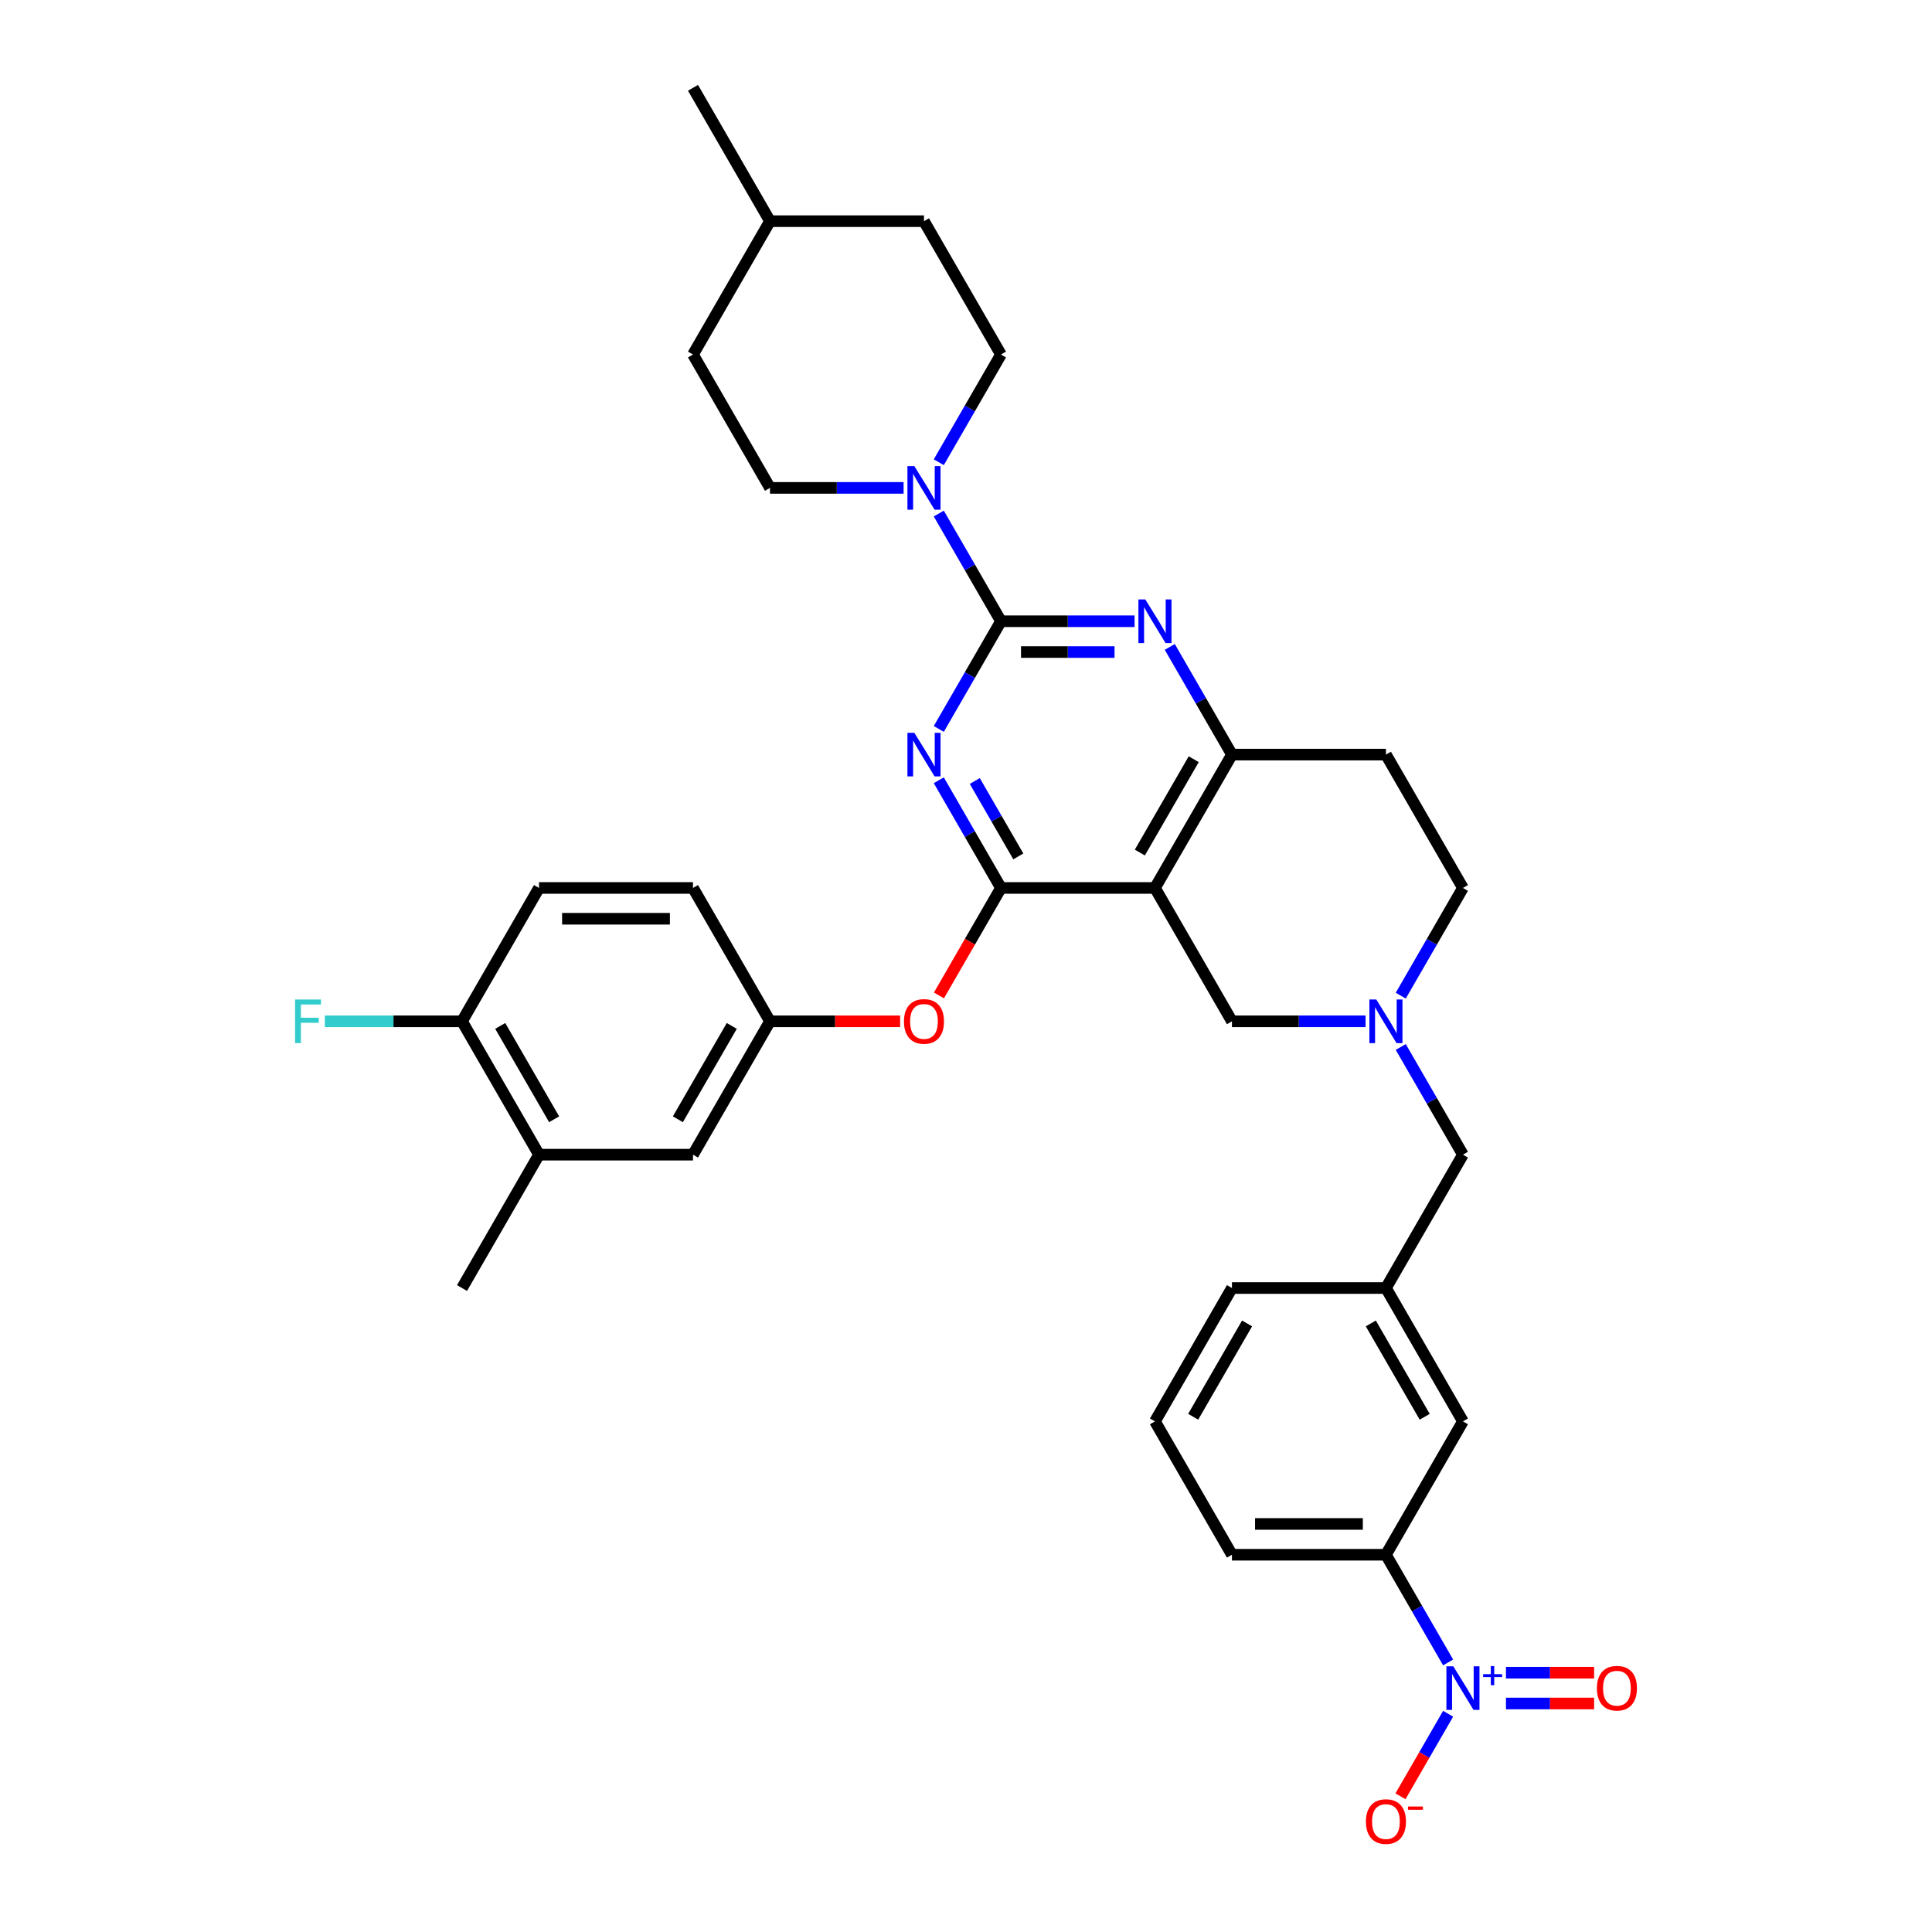 <?xml version='1.0' encoding='iso-8859-1'?>
<svg version='1.1' baseProfile='full'
              xmlns='http://www.w3.org/2000/svg'
                      xmlns:rdkit='http://www.rdkit.org/xml'
                      xmlns:xlink='http://www.w3.org/1999/xlink'
                  xml:space='preserve'
width='1000px' height='1000px' viewBox='0 0 1000 1000'>
<!-- END OF HEADER -->
<rect style='opacity:1.0;fill:#FFFFFF;stroke:none' width='1000' height='1000' x='0' y='0'> </rect>
<path class='bond-0' d='M 725.025,515.352 L 741.118,487.479' style='fill:none;fill-rule:evenodd;stroke:#0000FF;stroke-width:6px;stroke-linecap:butt;stroke-linejoin:miter;stroke-opacity:1' />
<path class='bond-0' d='M 741.118,487.479 L 757.211,459.605' style='fill:none;fill-rule:evenodd;stroke:#000000;stroke-width:6px;stroke-linecap:butt;stroke-linejoin:miter;stroke-opacity:1' />
<path class='bond-1' d='M 706.806,528.63 L 672.231,528.63' style='fill:none;fill-rule:evenodd;stroke:#0000FF;stroke-width:6px;stroke-linecap:butt;stroke-linejoin:miter;stroke-opacity:1' />
<path class='bond-1' d='M 672.231,528.63 L 637.656,528.63' style='fill:none;fill-rule:evenodd;stroke:#000000;stroke-width:6px;stroke-linecap:butt;stroke-linejoin:miter;stroke-opacity:1' />
<path class='bond-2' d='M 725.025,541.909 L 741.118,569.782' style='fill:none;fill-rule:evenodd;stroke:#0000FF;stroke-width:6px;stroke-linecap:butt;stroke-linejoin:miter;stroke-opacity:1' />
<path class='bond-2' d='M 741.118,569.782 L 757.211,597.656' style='fill:none;fill-rule:evenodd;stroke:#000000;stroke-width:6px;stroke-linecap:butt;stroke-linejoin:miter;stroke-opacity:1' />
<path class='bond-3' d='M 757.211,459.605 L 717.359,390.58' style='fill:none;fill-rule:evenodd;stroke:#000000;stroke-width:6px;stroke-linecap:butt;stroke-linejoin:miter;stroke-opacity:1' />
<path class='bond-4' d='M 717.359,390.58 L 637.656,390.58' style='fill:none;fill-rule:evenodd;stroke:#000000;stroke-width:6px;stroke-linecap:butt;stroke-linejoin:miter;stroke-opacity:1' />
<path class='bond-5' d='M 637.656,528.63 L 597.804,459.605' style='fill:none;fill-rule:evenodd;stroke:#000000;stroke-width:6px;stroke-linecap:butt;stroke-linejoin:miter;stroke-opacity:1' />
<path class='bond-6' d='M 597.804,459.605 L 637.656,390.58' style='fill:none;fill-rule:evenodd;stroke:#000000;stroke-width:6px;stroke-linecap:butt;stroke-linejoin:miter;stroke-opacity:1' />
<path class='bond-6' d='M 589.977,441.281 L 617.873,392.964' style='fill:none;fill-rule:evenodd;stroke:#000000;stroke-width:6px;stroke-linecap:butt;stroke-linejoin:miter;stroke-opacity:1' />
<path class='bond-7' d='M 597.804,459.605 L 518.101,459.605' style='fill:none;fill-rule:evenodd;stroke:#000000;stroke-width:6px;stroke-linecap:butt;stroke-linejoin:miter;stroke-opacity:1' />
<path class='bond-8' d='M 637.656,390.58 L 621.563,362.707' style='fill:none;fill-rule:evenodd;stroke:#000000;stroke-width:6px;stroke-linecap:butt;stroke-linejoin:miter;stroke-opacity:1' />
<path class='bond-8' d='M 621.563,362.707 L 605.47,334.834' style='fill:none;fill-rule:evenodd;stroke:#0000FF;stroke-width:6px;stroke-linecap:butt;stroke-linejoin:miter;stroke-opacity:1' />
<path class='bond-9' d='M 587.251,321.555 L 552.676,321.555' style='fill:none;fill-rule:evenodd;stroke:#0000FF;stroke-width:6px;stroke-linecap:butt;stroke-linejoin:miter;stroke-opacity:1' />
<path class='bond-9' d='M 552.676,321.555 L 518.101,321.555' style='fill:none;fill-rule:evenodd;stroke:#000000;stroke-width:6px;stroke-linecap:butt;stroke-linejoin:miter;stroke-opacity:1' />
<path class='bond-9' d='M 576.879,337.496 L 552.676,337.496' style='fill:none;fill-rule:evenodd;stroke:#0000FF;stroke-width:6px;stroke-linecap:butt;stroke-linejoin:miter;stroke-opacity:1' />
<path class='bond-9' d='M 552.676,337.496 L 528.473,337.496' style='fill:none;fill-rule:evenodd;stroke:#000000;stroke-width:6px;stroke-linecap:butt;stroke-linejoin:miter;stroke-opacity:1' />
<path class='bond-10' d='M 518.101,321.555 L 502.008,349.428' style='fill:none;fill-rule:evenodd;stroke:#000000;stroke-width:6px;stroke-linecap:butt;stroke-linejoin:miter;stroke-opacity:1' />
<path class='bond-10' d='M 502.008,349.428 L 485.915,377.302' style='fill:none;fill-rule:evenodd;stroke:#0000FF;stroke-width:6px;stroke-linecap:butt;stroke-linejoin:miter;stroke-opacity:1' />
<path class='bond-11' d='M 518.101,321.555 L 502.008,293.682' style='fill:none;fill-rule:evenodd;stroke:#000000;stroke-width:6px;stroke-linecap:butt;stroke-linejoin:miter;stroke-opacity:1' />
<path class='bond-11' d='M 502.008,293.682 L 485.915,265.809' style='fill:none;fill-rule:evenodd;stroke:#0000FF;stroke-width:6px;stroke-linecap:butt;stroke-linejoin:miter;stroke-opacity:1' />
<path class='bond-12' d='M 485.915,403.859 L 502.008,431.732' style='fill:none;fill-rule:evenodd;stroke:#0000FF;stroke-width:6px;stroke-linecap:butt;stroke-linejoin:miter;stroke-opacity:1' />
<path class='bond-12' d='M 502.008,431.732 L 518.101,459.605' style='fill:none;fill-rule:evenodd;stroke:#000000;stroke-width:6px;stroke-linecap:butt;stroke-linejoin:miter;stroke-opacity:1' />
<path class='bond-12' d='M 504.548,404.25 L 515.813,423.762' style='fill:none;fill-rule:evenodd;stroke:#0000FF;stroke-width:6px;stroke-linecap:butt;stroke-linejoin:miter;stroke-opacity:1' />
<path class='bond-12' d='M 515.813,423.762 L 527.078,443.273' style='fill:none;fill-rule:evenodd;stroke:#000000;stroke-width:6px;stroke-linecap:butt;stroke-linejoin:miter;stroke-opacity:1' />
<path class='bond-13' d='M 518.101,459.605 L 502.045,487.415' style='fill:none;fill-rule:evenodd;stroke:#000000;stroke-width:6px;stroke-linecap:butt;stroke-linejoin:miter;stroke-opacity:1' />
<path class='bond-13' d='M 502.045,487.415 L 485.989,515.224' style='fill:none;fill-rule:evenodd;stroke:#FF0000;stroke-width:6px;stroke-linecap:butt;stroke-linejoin:miter;stroke-opacity:1' />
<path class='bond-14' d='M 485.915,239.251 L 502.008,211.378' style='fill:none;fill-rule:evenodd;stroke:#0000FF;stroke-width:6px;stroke-linecap:butt;stroke-linejoin:miter;stroke-opacity:1' />
<path class='bond-14' d='M 502.008,211.378 L 518.101,183.505' style='fill:none;fill-rule:evenodd;stroke:#000000;stroke-width:6px;stroke-linecap:butt;stroke-linejoin:miter;stroke-opacity:1' />
<path class='bond-15' d='M 467.696,252.53 L 433.121,252.53' style='fill:none;fill-rule:evenodd;stroke:#0000FF;stroke-width:6px;stroke-linecap:butt;stroke-linejoin:miter;stroke-opacity:1' />
<path class='bond-15' d='M 433.121,252.53 L 398.546,252.53' style='fill:none;fill-rule:evenodd;stroke:#000000;stroke-width:6px;stroke-linecap:butt;stroke-linejoin:miter;stroke-opacity:1' />
<path class='bond-16' d='M 717.359,804.731 L 637.656,804.731' style='fill:none;fill-rule:evenodd;stroke:#000000;stroke-width:6px;stroke-linecap:butt;stroke-linejoin:miter;stroke-opacity:1' />
<path class='bond-16' d='M 705.404,788.79 L 649.611,788.79' style='fill:none;fill-rule:evenodd;stroke:#000000;stroke-width:6px;stroke-linecap:butt;stroke-linejoin:miter;stroke-opacity:1' />
<path class='bond-17' d='M 717.359,804.731 L 757.211,735.706' style='fill:none;fill-rule:evenodd;stroke:#000000;stroke-width:6px;stroke-linecap:butt;stroke-linejoin:miter;stroke-opacity:1' />
<path class='bond-18' d='M 717.359,804.731 L 733.452,832.604' style='fill:none;fill-rule:evenodd;stroke:#000000;stroke-width:6px;stroke-linecap:butt;stroke-linejoin:miter;stroke-opacity:1' />
<path class='bond-18' d='M 733.452,832.604 L 749.544,860.478' style='fill:none;fill-rule:evenodd;stroke:#0000FF;stroke-width:6px;stroke-linecap:butt;stroke-linejoin:miter;stroke-opacity:1' />
<path class='bond-19' d='M 757.211,597.656 L 717.359,666.681' style='fill:none;fill-rule:evenodd;stroke:#000000;stroke-width:6px;stroke-linecap:butt;stroke-linejoin:miter;stroke-opacity:1' />
<path class='bond-20' d='M 637.656,804.731 L 597.804,735.706' style='fill:none;fill-rule:evenodd;stroke:#000000;stroke-width:6px;stroke-linecap:butt;stroke-linejoin:miter;stroke-opacity:1' />
<path class='bond-21' d='M 597.804,735.706 L 637.656,666.681' style='fill:none;fill-rule:evenodd;stroke:#000000;stroke-width:6px;stroke-linecap:butt;stroke-linejoin:miter;stroke-opacity:1' />
<path class='bond-21' d='M 617.587,733.322 L 645.483,685.005' style='fill:none;fill-rule:evenodd;stroke:#000000;stroke-width:6px;stroke-linecap:butt;stroke-linejoin:miter;stroke-opacity:1' />
<path class='bond-22' d='M 637.656,666.681 L 717.359,666.681' style='fill:none;fill-rule:evenodd;stroke:#000000;stroke-width:6px;stroke-linecap:butt;stroke-linejoin:miter;stroke-opacity:1' />
<path class='bond-23' d='M 358.694,183.505 L 398.546,114.48' style='fill:none;fill-rule:evenodd;stroke:#000000;stroke-width:6px;stroke-linecap:butt;stroke-linejoin:miter;stroke-opacity:1' />
<path class='bond-24' d='M 358.694,183.505 L 398.546,252.53' style='fill:none;fill-rule:evenodd;stroke:#000000;stroke-width:6px;stroke-linecap:butt;stroke-linejoin:miter;stroke-opacity:1' />
<path class='bond-25' d='M 398.546,114.48 L 478.249,114.48' style='fill:none;fill-rule:evenodd;stroke:#000000;stroke-width:6px;stroke-linecap:butt;stroke-linejoin:miter;stroke-opacity:1' />
<path class='bond-26' d='M 398.546,114.48 L 358.694,45.455' style='fill:none;fill-rule:evenodd;stroke:#000000;stroke-width:6px;stroke-linecap:butt;stroke-linejoin:miter;stroke-opacity:1' />
<path class='bond-27' d='M 465.895,528.63 L 432.22,528.63' style='fill:none;fill-rule:evenodd;stroke:#FF0000;stroke-width:6px;stroke-linecap:butt;stroke-linejoin:miter;stroke-opacity:1' />
<path class='bond-27' d='M 432.22,528.63 L 398.546,528.63' style='fill:none;fill-rule:evenodd;stroke:#000000;stroke-width:6px;stroke-linecap:butt;stroke-linejoin:miter;stroke-opacity:1' />
<path class='bond-28' d='M 278.991,597.656 L 239.139,528.63' style='fill:none;fill-rule:evenodd;stroke:#000000;stroke-width:6px;stroke-linecap:butt;stroke-linejoin:miter;stroke-opacity:1' />
<path class='bond-28' d='M 286.818,579.331 L 258.922,531.014' style='fill:none;fill-rule:evenodd;stroke:#000000;stroke-width:6px;stroke-linecap:butt;stroke-linejoin:miter;stroke-opacity:1' />
<path class='bond-29' d='M 278.991,597.656 L 358.694,597.656' style='fill:none;fill-rule:evenodd;stroke:#000000;stroke-width:6px;stroke-linecap:butt;stroke-linejoin:miter;stroke-opacity:1' />
<path class='bond-30' d='M 278.991,597.656 L 239.139,666.681' style='fill:none;fill-rule:evenodd;stroke:#000000;stroke-width:6px;stroke-linecap:butt;stroke-linejoin:miter;stroke-opacity:1' />
<path class='bond-31' d='M 239.139,528.63 L 278.991,459.605' style='fill:none;fill-rule:evenodd;stroke:#000000;stroke-width:6px;stroke-linecap:butt;stroke-linejoin:miter;stroke-opacity:1' />
<path class='bond-32' d='M 239.139,528.63 L 203.639,528.63' style='fill:none;fill-rule:evenodd;stroke:#000000;stroke-width:6px;stroke-linecap:butt;stroke-linejoin:miter;stroke-opacity:1' />
<path class='bond-32' d='M 203.639,528.63 L 168.139,528.63' style='fill:none;fill-rule:evenodd;stroke:#33CCCC;stroke-width:6px;stroke-linecap:butt;stroke-linejoin:miter;stroke-opacity:1' />
<path class='bond-33' d='M 278.991,459.605 L 358.694,459.605' style='fill:none;fill-rule:evenodd;stroke:#000000;stroke-width:6px;stroke-linecap:butt;stroke-linejoin:miter;stroke-opacity:1' />
<path class='bond-33' d='M 290.946,475.546 L 346.738,475.546' style='fill:none;fill-rule:evenodd;stroke:#000000;stroke-width:6px;stroke-linecap:butt;stroke-linejoin:miter;stroke-opacity:1' />
<path class='bond-34' d='M 358.694,459.605 L 398.546,528.63' style='fill:none;fill-rule:evenodd;stroke:#000000;stroke-width:6px;stroke-linecap:butt;stroke-linejoin:miter;stroke-opacity:1' />
<path class='bond-35' d='M 398.546,528.63 L 358.694,597.656' style='fill:none;fill-rule:evenodd;stroke:#000000;stroke-width:6px;stroke-linecap:butt;stroke-linejoin:miter;stroke-opacity:1' />
<path class='bond-35' d='M 378.763,531.014 L 350.867,579.331' style='fill:none;fill-rule:evenodd;stroke:#000000;stroke-width:6px;stroke-linecap:butt;stroke-linejoin:miter;stroke-opacity:1' />
<path class='bond-36' d='M 478.249,114.48 L 518.101,183.505' style='fill:none;fill-rule:evenodd;stroke:#000000;stroke-width:6px;stroke-linecap:butt;stroke-linejoin:miter;stroke-opacity:1' />
<path class='bond-37' d='M 717.359,666.681 L 757.211,735.706' style='fill:none;fill-rule:evenodd;stroke:#000000;stroke-width:6px;stroke-linecap:butt;stroke-linejoin:miter;stroke-opacity:1' />
<path class='bond-37' d='M 709.532,685.005 L 737.428,733.322' style='fill:none;fill-rule:evenodd;stroke:#000000;stroke-width:6px;stroke-linecap:butt;stroke-linejoin:miter;stroke-opacity:1' />
<path class='bond-38' d='M 749.544,887.035 L 737.211,908.397' style='fill:none;fill-rule:evenodd;stroke:#0000FF;stroke-width:6px;stroke-linecap:butt;stroke-linejoin:miter;stroke-opacity:1' />
<path class='bond-38' d='M 737.211,908.397 L 724.878,929.758' style='fill:none;fill-rule:evenodd;stroke:#FF0000;stroke-width:6px;stroke-linecap:butt;stroke-linejoin:miter;stroke-opacity:1' />
<path class='bond-39' d='M 779.484,881.726 L 802.3,881.726' style='fill:none;fill-rule:evenodd;stroke:#0000FF;stroke-width:6px;stroke-linecap:butt;stroke-linejoin:miter;stroke-opacity:1' />
<path class='bond-39' d='M 802.3,881.726 L 825.117,881.726' style='fill:none;fill-rule:evenodd;stroke:#FF0000;stroke-width:6px;stroke-linecap:butt;stroke-linejoin:miter;stroke-opacity:1' />
<path class='bond-39' d='M 779.484,865.786 L 802.3,865.786' style='fill:none;fill-rule:evenodd;stroke:#0000FF;stroke-width:6px;stroke-linecap:butt;stroke-linejoin:miter;stroke-opacity:1' />
<path class='bond-39' d='M 802.3,865.786 L 825.117,865.786' style='fill:none;fill-rule:evenodd;stroke:#FF0000;stroke-width:6px;stroke-linecap:butt;stroke-linejoin:miter;stroke-opacity:1' />
<path  class='atom-0' d='M 712.37 517.344
L 719.766 529.3
Q 720.499 530.48, 721.679 532.616
Q 722.859 534.752, 722.922 534.879
L 722.922 517.344
L 725.919 517.344
L 725.919 539.916
L 722.827 539.916
L 714.888 526.845
Q 713.964 525.315, 712.975 523.561
Q 712.019 521.808, 711.732 521.266
L 711.732 539.916
L 708.799 539.916
L 708.799 517.344
L 712.37 517.344
' fill='#0000FF'/>
<path  class='atom-6' d='M 592.815 310.269
L 600.211 322.225
Q 600.944 323.404, 602.124 325.54
Q 603.304 327.676, 603.367 327.804
L 603.367 310.269
L 606.364 310.269
L 606.364 332.841
L 603.272 332.841
L 595.333 319.77
Q 594.409 318.239, 593.42 316.486
Q 592.464 314.732, 592.177 314.19
L 592.177 332.841
L 589.244 332.841
L 589.244 310.269
L 592.815 310.269
' fill='#0000FF'/>
<path  class='atom-8' d='M 473.26 379.294
L 480.656 391.25
Q 481.389 392.429, 482.569 394.565
Q 483.748 396.701, 483.812 396.829
L 483.812 379.294
L 486.809 379.294
L 486.809 401.866
L 483.717 401.866
L 475.778 388.795
Q 474.854 387.265, 473.865 385.511
Q 472.909 383.758, 472.622 383.216
L 472.622 401.866
L 469.689 401.866
L 469.689 379.294
L 473.26 379.294
' fill='#0000FF'/>
<path  class='atom-10' d='M 473.26 241.244
L 480.656 253.199
Q 481.389 254.379, 482.569 256.515
Q 483.748 258.651, 483.812 258.779
L 483.812 241.244
L 486.809 241.244
L 486.809 263.816
L 483.717 263.816
L 475.778 250.745
Q 474.854 249.214, 473.865 247.461
Q 472.909 245.707, 472.622 245.165
L 472.622 263.816
L 469.689 263.816
L 469.689 241.244
L 473.26 241.244
' fill='#0000FF'/>
<path  class='atom-18' d='M 467.888 528.694
Q 467.888 523.274, 470.566 520.246
Q 473.244 517.217, 478.249 517.217
Q 483.254 517.217, 485.932 520.246
Q 488.61 523.274, 488.61 528.694
Q 488.61 534.178, 485.9 537.302
Q 483.191 540.395, 478.249 540.395
Q 473.275 540.395, 470.566 537.302
Q 467.888 534.21, 467.888 528.694
M 478.249 537.844
Q 481.692 537.844, 483.541 535.549
Q 485.422 533.221, 485.422 528.694
Q 485.422 524.263, 483.541 522.031
Q 481.692 519.767, 478.249 519.767
Q 474.806 519.767, 472.925 521.999
Q 471.076 524.231, 471.076 528.694
Q 471.076 533.253, 472.925 535.549
Q 474.806 537.844, 478.249 537.844
' fill='#FF0000'/>
<path  class='atom-26' d='M 152.725 517.344
L 166.147 517.344
L 166.147 519.927
L 155.753 519.927
L 155.753 526.781
L 164.999 526.781
L 164.999 529.396
L 155.753 529.396
L 155.753 539.916
L 152.725 539.916
L 152.725 517.344
' fill='#33CCCC'/>
<path  class='atom-33' d='M 752.221 862.47
L 759.618 874.426
Q 760.351 875.605, 761.531 877.741
Q 762.71 879.877, 762.774 880.005
L 762.774 862.47
L 765.771 862.47
L 765.771 885.042
L 762.678 885.042
L 754.74 871.971
Q 753.815 870.44, 752.827 868.687
Q 751.871 866.934, 751.584 866.392
L 751.584 885.042
L 748.651 885.042
L 748.651 862.47
L 752.221 862.47
' fill='#0000FF'/>
<path  class='atom-33' d='M 767.665 866.539
L 771.641 866.539
L 771.641 862.352
L 773.409 862.352
L 773.409 866.539
L 777.491 866.539
L 777.491 868.054
L 773.409 868.054
L 773.409 872.262
L 771.641 872.262
L 771.641 868.054
L 767.665 868.054
L 767.665 866.539
' fill='#0000FF'/>
<path  class='atom-34' d='M 706.998 942.845
Q 706.998 937.425, 709.676 934.396
Q 712.354 931.368, 717.359 931.368
Q 722.364 931.368, 725.042 934.396
Q 727.72 937.425, 727.72 942.845
Q 727.72 948.329, 725.011 951.453
Q 722.301 954.545, 717.359 954.545
Q 712.386 954.545, 709.676 951.453
Q 706.998 948.36, 706.998 942.845
M 717.359 951.995
Q 720.802 951.995, 722.651 949.699
Q 724.532 947.372, 724.532 942.845
Q 724.532 938.413, 722.651 936.182
Q 720.802 933.918, 717.359 933.918
Q 713.916 933.918, 712.035 936.15
Q 710.186 938.382, 710.186 942.845
Q 710.186 947.404, 712.035 949.699
Q 713.916 951.995, 717.359 951.995
' fill='#FF0000'/>
<path  class='atom-34' d='M 728.773 935.052
L 736.495 935.052
L 736.495 936.735
L 728.773 936.735
L 728.773 935.052
' fill='#FF0000'/>
<path  class='atom-35' d='M 826.553 873.82
Q 826.553 868.4, 829.231 865.371
Q 831.909 862.343, 836.914 862.343
Q 841.919 862.343, 844.597 865.371
Q 847.275 868.4, 847.275 873.82
Q 847.275 879.303, 844.566 882.428
Q 841.856 885.52, 836.914 885.52
Q 831.941 885.52, 829.231 882.428
Q 826.553 879.335, 826.553 873.82
M 836.914 882.97
Q 840.357 882.97, 842.206 880.674
Q 844.087 878.347, 844.087 873.82
Q 844.087 869.388, 842.206 867.157
Q 840.357 864.893, 836.914 864.893
Q 833.471 864.893, 831.59 867.125
Q 829.741 869.356, 829.741 873.82
Q 829.741 878.379, 831.59 880.674
Q 833.471 882.97, 836.914 882.97
' fill='#FF0000'/>
</svg>
